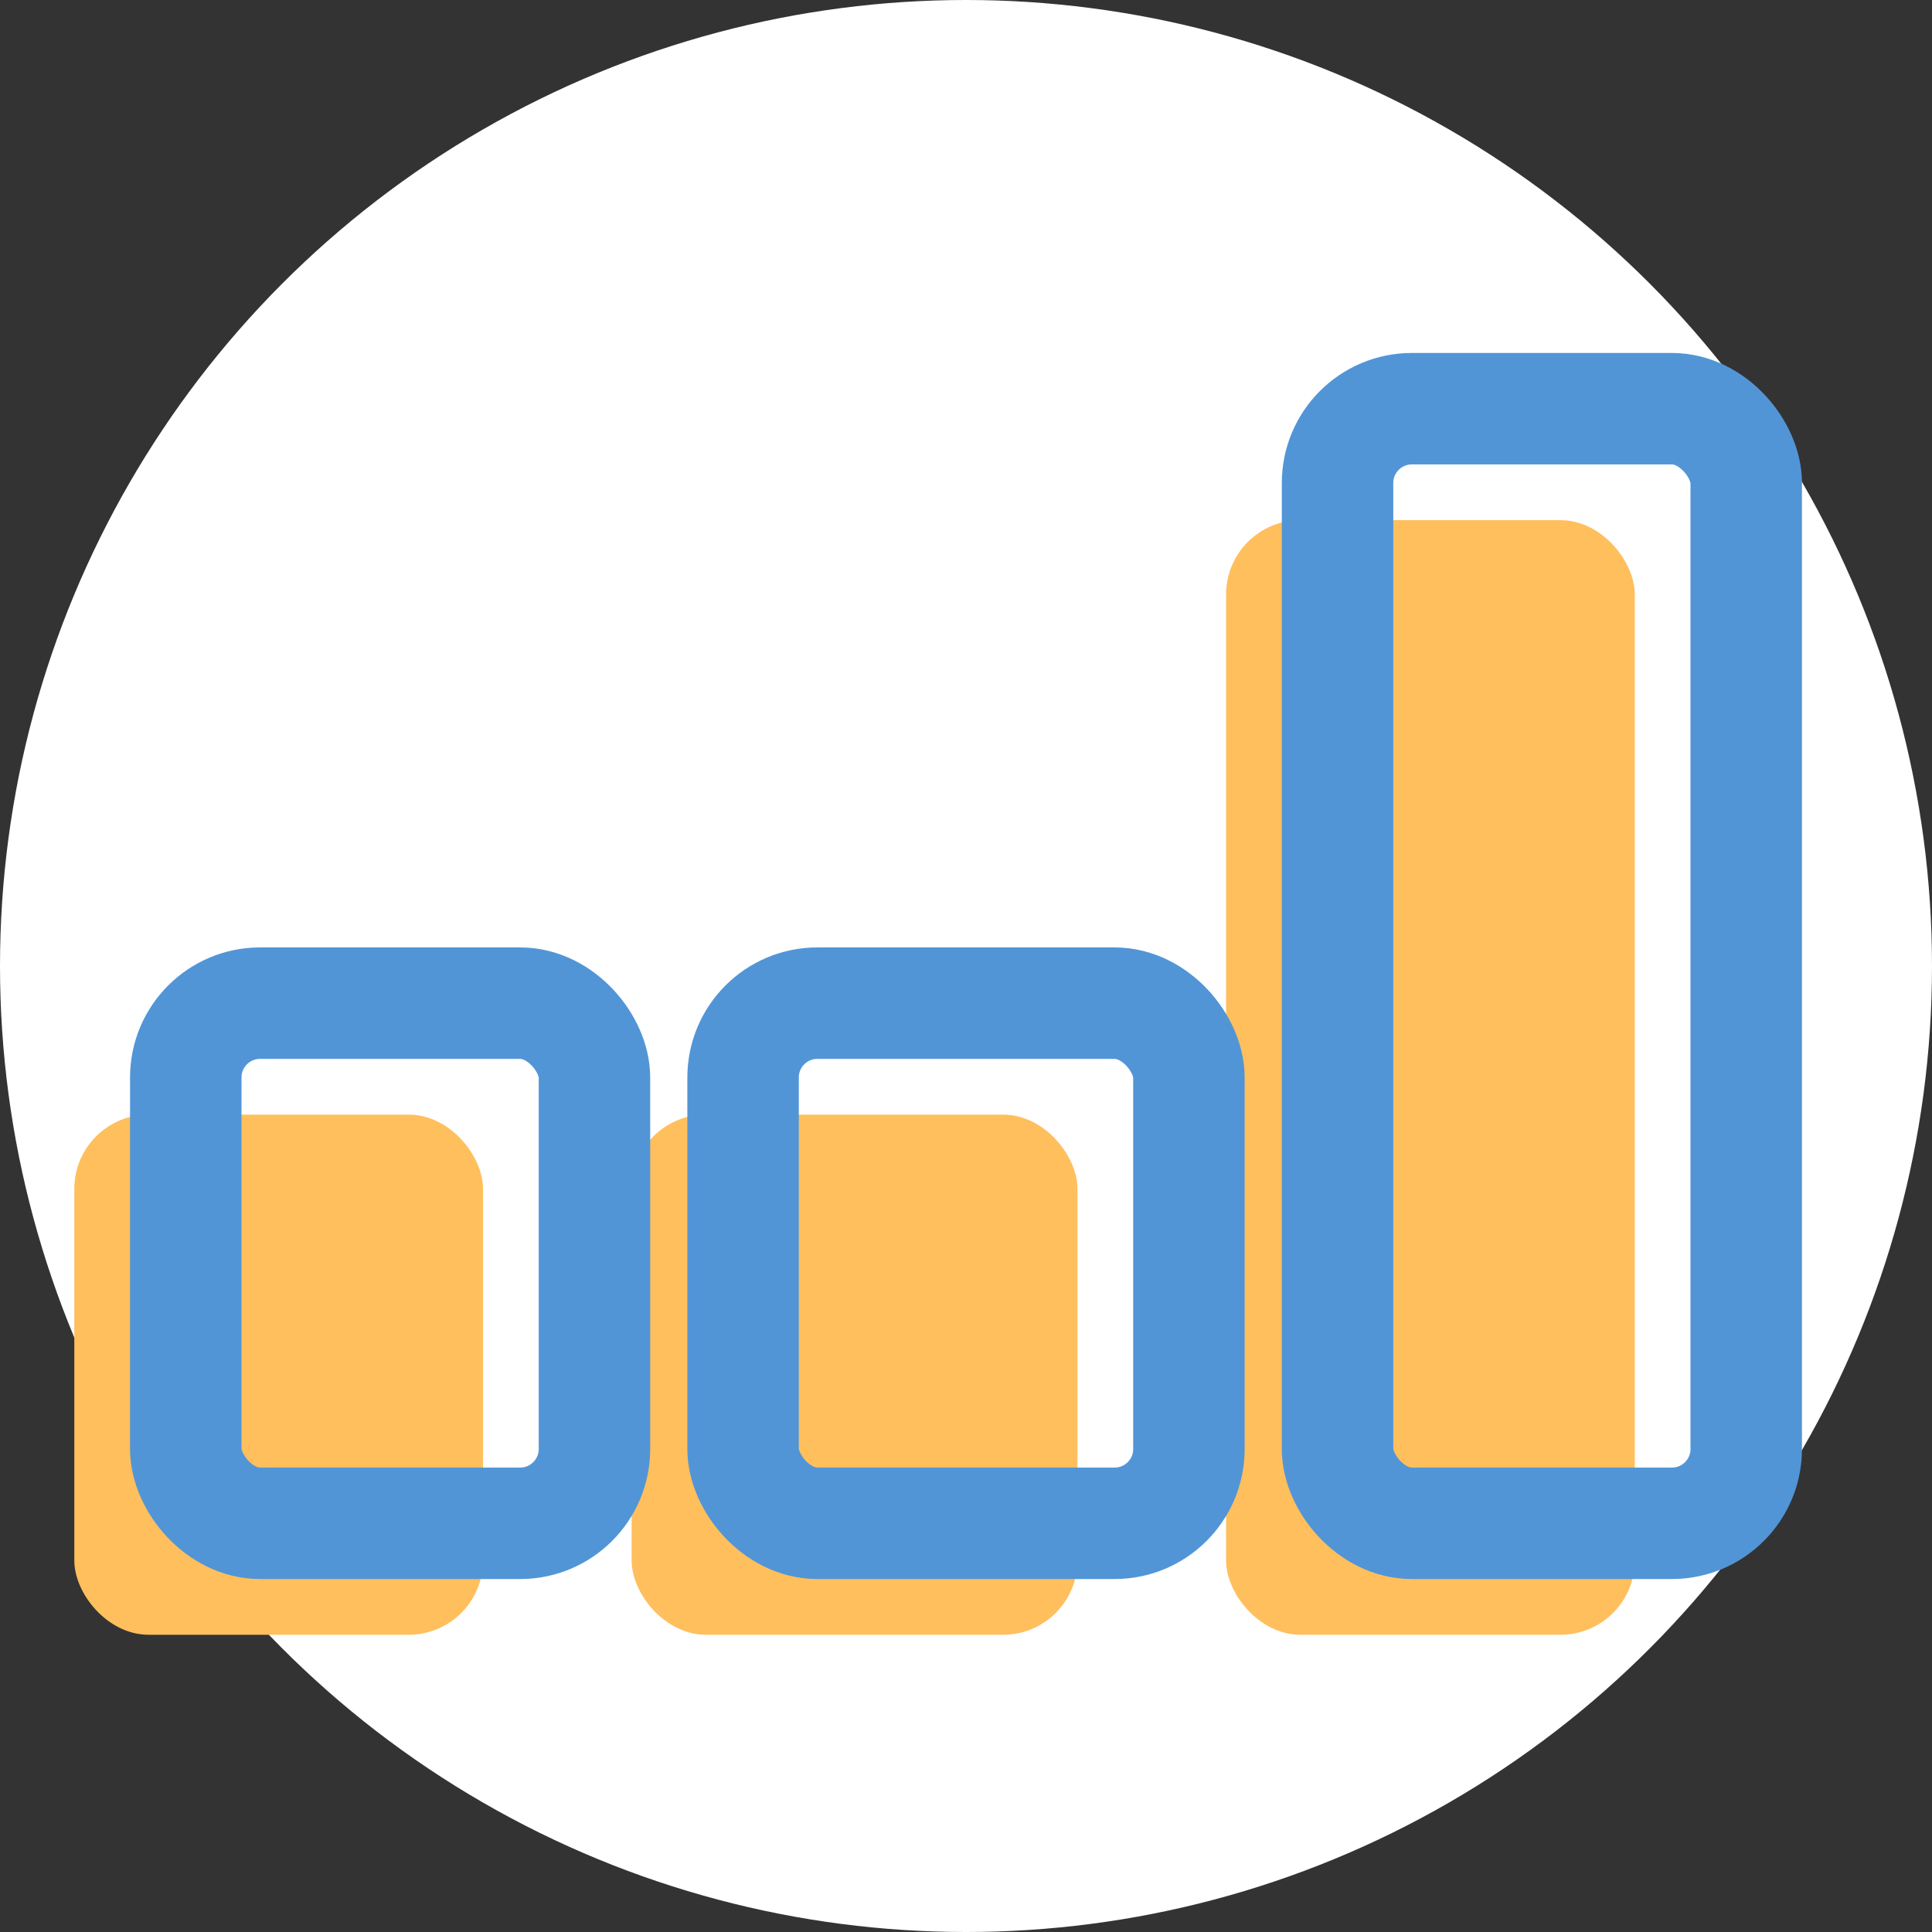 <svg xmlns="http://www.w3.org/2000/svg" width="52" height="52" viewBox="0 0 52 52">
    <rect x="0" y="0" width="52" height="52" fill="#333333" stroke="none"/>
    <g fill="none" fill-rule="evenodd">
        <circle cx="26" cy="26" r="26" fill="#FFF"/>
        <rect width="11" height="14" x="2" y="30" fill="#FFBF5D" rx="2"/>
        <rect width="12" height="14" x="17" y="30" fill="#FFBF5D" rx="2"/>
        <rect width="11" height="30" x="33" y="14" fill="#FFBF5D" rx="2"/>
        <rect width="11" height="14" x="5" y="27" stroke="#5195D7" stroke-width="3" rx="2"/>
        <rect width="12" height="14" x="20" y="27" stroke="#5195D7" stroke-width="3" rx="2"/>
        <rect width="11" height="30" x="36" y="11" stroke="#5195D7" stroke-width="3" rx="2"/>
    </g>
</svg>
